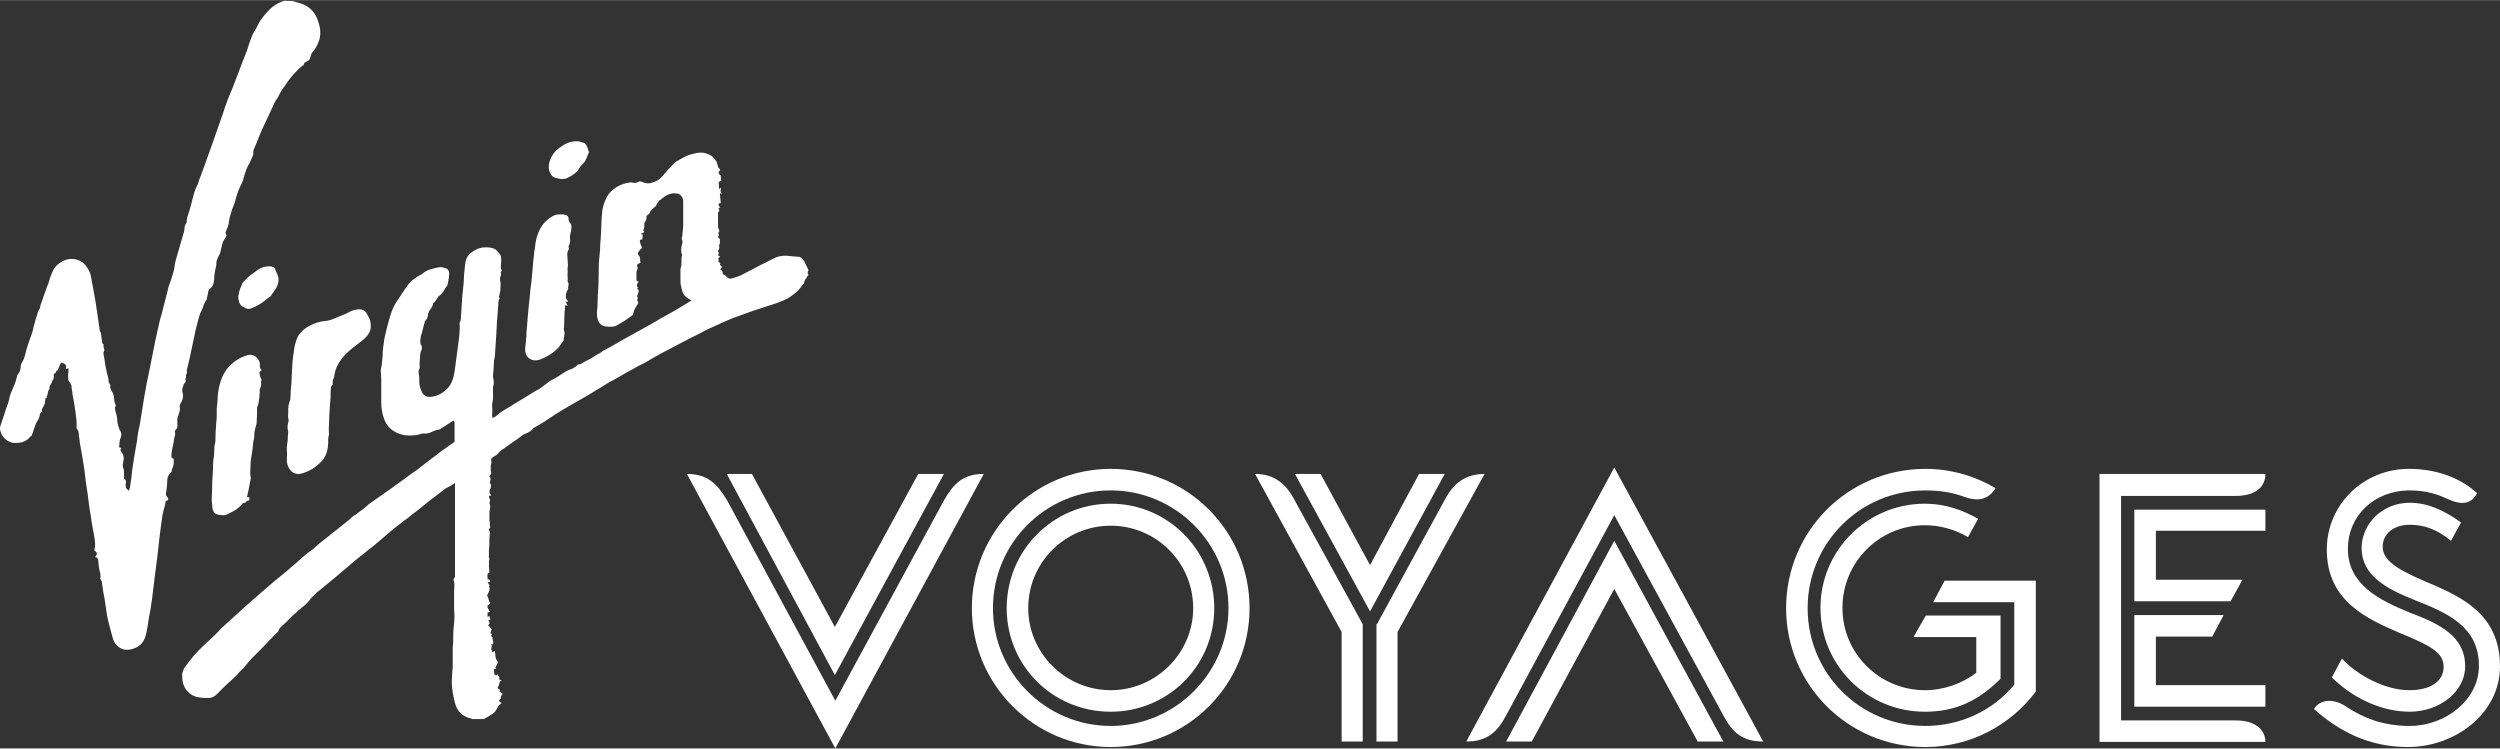 <?xml version="1.0" encoding="UTF-8"?>
<svg xmlns="http://www.w3.org/2000/svg" xmlns:xlink="http://www.w3.org/1999/xlink" xml:space="preserve" width="334px" height="100px" version="1.1" shape-rendering="geometricPrecision" text-rendering="geometricPrecision" image-rendering="optimizeQuality" fill-rule="evenodd" clip-rule="evenodd" viewBox="0 0 5456 1633">
 <rect x="0" y="0" width="5456" height="1633" fill="#333333" stroke="none"/>
 <g id="Layer_x0020_1">
  <g id="_1452998608800">
   <g id="_1435970334512">
    <g>
     <path fill="white" d="M1764 601l-2 1c-1,5 -7,8 -7,15 0,2 -3,3 -4,5 -5,8 -12,15 -19,20 -4,3 -8,6 -13,9 -15,8 -32,13 -48,18 -19,6 -39,13 -58,20 -21,7 -41,17 -61,26 -8,3 -16,8 -24,12 -29,14 -56,29 -85,44 -11,6 -22,12 -33,19 -6,3 -12,6 -18,9 -8,5 -18,10 -27,15 -13,8 -26,15 -39,22 -15,10 -30,18 -44,27 -12,7 -23,13 -35,20 -12,7 -24,14 -35,21 -16,11 -31,21 -48,30 -2,2 -4,5 -7,7 -3,1 -5,3 -7,4 -8,2 -14,8 -21,13 -11,7 -22,16 -33,23 -3,2 -7,5 -9,9 -2,2 -6,4 -9,6 -3,2 -7,4 -6,9 1,4 0,7 -1,11 0,4 0,8 0,11 0,2 1,4 1,6 -1,1 -2,4 -4,7 5,4 1,9 1,14 3,2 3,6 2,10 -2,5 -5,10 0,15 1,1 0,4 -4,3 0,2 0,3 1,5 2,3 2,6 0,10l0 1c4,7 0,15 0,22 1,6 -1,13 1,20 0,2 0,5 0,7 1,2 2,5 -1,6 -1,0 -2,3 0,5 1,2 1,6 1,8 -2,12 0,23 -2,34 0,4 0,7 0,11 0,3 -1,5 1,7l0 2c-2,5 0,9 -1,14 0,5 1,11 1,16 -7,1 -3,8 -4,14 3,0 6,1 5,6 -1,0 -3,0 -5,1 2,2 3,4 5,7l-2 0c4,9 -1,15 -4,21 2,4 4,10 5,14 2,2 2,4 -1,6 -4,2 -4,5 -2,8 1,3 2,5 4,8 -2,1 -4,1 -5,2 0,3 0,6 0,9 2,-1 3,-1 4,-2 1,2 1,5 2,8 -1,0 -2,1 -4,1 1,4 5,8 -1,11 3,3 6,6 8,9 -1,3 -2,6 -3,9 1,0 3,1 4,1 -1,2 -4,5 0,7l1 1c-1,5 3,10 1,15 -1,0 -2,0 -4,-1 2,4 1,7 0,11 0,2 2,4 3,7 2,-1 3,-2 5,-3 0,3 1,6 1,8 0,5 1,10 4,14 2,3 2,5 0,7 -1,3 -3,5 -4,7 0,0 1,1 2,3 -2,0 -3,1 -5,1 0,4 0,7 1,11 0,1 2,2 4,3 0,0 1,-2 3,-3 -2,4 7,5 3,11 2,1 4,2 6,3 -5,1 -5,6 -6,9 0,3 -2,4 -3,6 0,4 8,4 4,9 3,2 5,3 7,5 -2,3 -5,5 -4,10l-1 1c-4,4 -4,5 1,8l2 1c-3,2 -5,4 -7,6 -2,2 -2,5 -4,7 -2,4 -5,8 -8,10 -6,4 -13,8 -20,12l-25 0c0,0 -2,-1 -3,-1 -19,-5 -30,-15 -35,-34 -4,-15 -7,-31 -7,-46 0,-11 1,-21 2,-32 0,-12 0,-26 0,-38 0,-5 0,-10 1,-15 0,-14 0,-29 2,-43 1,-11 1,-21 0,-32 0,-2 0,-4 0,-6 0,-5 0,-9 0,-15 0,-5 0,-11 0,-17 0,-8 2,-16 -1,-24l0 -3c3,-2 3,-5 3,-8l0 -152c0,-11 0,-22 0,-32l0 -17c-7,5 -14,8 -21,12 -12,9 -23,18 -34,26 -13,10 -25,21 -38,30 -6,5 -12,10 -18,14 -10,8 -20,15 -29,23 -11,9 -22,19 -33,28 -15,12 -30,24 -45,36 -16,13 -30,26 -46,39 -11,9 -22,18 -34,28 -2,1 -4,3 -5,4 -4,4 -8,8 -12,12 -3,5 -7,9 -11,13 -7,6 -14,11 -20,17 -9,7 -15,14 -22,21 -4,4 -9,8 -13,12 -2,2 -4,6 -5,9 -2,2 -5,5 -7,7 -3,3 -6,6 -9,9 -11,12 -23,24 -35,36 -9,8 -16,18 -24,27 -1,1 -3,3 -4,4 -3,3 -6,6 -8,8 -1,2 -2,3 -3,4 -9,9 -19,17 -28,26 -5,5 -11,11 -16,16 -5,5 -11,8 -18,8 -10,0 -21,0 -31,-4 -16,-7 -24,-20 -26,-36 0,-5 -1,-11 0,-15 2,-4 2,-7 4,-10 4,-5 7,-10 11,-15 13,-17 29,-33 45,-47 9,-8 18,-17 26,-26 15,-14 30,-27 44,-40 23,-21 48,-42 71,-62 12,-10 24,-19 36,-30 9,-7 17,-15 25,-22 7,-6 15,-12 22,-17 11,-10 22,-19 35,-29 6,-5 12,-10 19,-15 8,-7 16,-13 25,-20 4,-4 9,-9 15,-12 10,-8 20,-14 29,-23 16,-11 31,-22 47,-33 10,-7 19,-14 29,-21 9,-6 18,-14 28,-20 15,-12 31,-24 47,-36 11,-9 24,-17 36,-26 0,-9 0,-18 0,-27 0,-5 0,-10 0,-15 0,-1 -1,-4 -2,-4 -1,0 -3,1 -4,2 -8,5 -17,11 -25,16l-2 1c-5,1 -10,2 -16,5 -4,2 -9,4 -15,4 -6,-1 -11,1 -17,3 -14,2 -26,2 -38,-2 -15,-5 -27,-14 -34,-31 -5,-13 -7,-26 -7,-39 0,-17 0,-34 0,-51 0,-6 -1,-12 -1,-18 0,-3 1,-7 2,-11 1,-6 1,-13 2,-20 0,-13 2,-26 4,-39 3,-13 6,-26 10,-40 4,-14 8,-27 16,-39 9,-13 18,-28 28,-41 6,-7 15,-13 24,-18 1,-1 3,-1 4,-2 10,-10 24,-12 37,-15 5,-1 11,1 17,3 5,3 6,10 5,15 0,6 -2,12 -3,19 -1,5 -6,8 -7,12 -3,6 -7,10 -11,13 -2,1 -3,2 -3,3 -3,5 -6,10 -11,14l0 1c-1,7 -6,11 -9,17 0,1 -1,3 -2,5 0,5 -1,10 -5,14 -2,1 -2,3 -3,7 -2,6 -3,12 -5,19 0,2 -1,4 -2,6 -1,7 -3,13 -1,19 0,2 1,3 2,4 1,4 1,7 0,10 -2,2 -2,5 -3,9 0,5 -1,11 -1,16 -1,4 0,7 0,10 0,1 0,3 0,4 -4,6 -2,13 -1,20 0,4 0,7 0,11 0,8 3,15 6,22 3,6 9,10 17,10 15,-1 27,-7 38,-18 10,-10 14,-24 16,-37 3,-20 5,-39 8,-60 1,-10 3,-20 3,-30 1,-5 0,-10 0,-15l0 -2c3,-5 3,-9 3,-14 1,-15 2,-30 3,-45 1,-11 2,-20 3,-29 0,-10 1,-20 2,-29 1,-8 1,-15 4,-23 5,-10 13,-16 22,-20 10,-5 20,-5 29,-4 7,1 13,3 17,9 3,3 7,6 7,11 0,2 1,4 1,5 0,7 -1,13 -1,18 0,3 1,5 2,8 0,1 -3,2 -2,5 1,2 1,4 -1,7 -1,3 -1,8 0,11 1,5 0,10 0,15 1,4 -2,10 -2,15 -1,2 -2,4 0,6l1 0c-5,6 -3,14 -4,21 -2,20 -3,40 -4,60 -1,15 -2,30 -3,46 0,4 -2,7 -2,11 0,10 -1,20 -2,29 0,4 0,8 1,12 1,3 1,8 0,11 -2,7 -1,13 -1,19 0,3 0,6 0,10 -1,6 -2,12 -2,19 1,6 0,12 0,19 0,2 1,3 1,5 2,-1 4,-2 6,-3 9,-8 18,-14 29,-20 17,-11 35,-21 52,-32 5,-3 10,-6 16,-9 10,-7 19,-16 30,-21 14,-7 24,-17 39,-22 3,0 5,-3 7,-4 5,-1 6,-8 12,-6 4,-2 8,-5 12,-7 4,-2 8,-4 12,-6 4,-3 8,-5 12,-8 4,-2 9,-4 13,-8 6,-3 11,-6 17,-9 20,-12 40,-23 62,-35 16,-9 33,-18 49,-28 19,-10 36,-20 54,-31 4,-2 7,-5 12,-7 -2,-2 -3,-3 -4,-3 -11,-5 -16,-14 -18,-26 -2,-6 -2,-12 -2,-18 0,-7 0,-14 0,-21l0 -2c4,-9 1,-18 3,-28 1,-1 1,-3 0,-4 -3,-8 -1,-16 1,-23 1,-2 0,-4 0,-7 -1,-2 -2,-4 -1,-5 2,-5 1,-10 2,-15 1,-6 1,-11 1,-17 0,-15 0,-30 0,-45 0,-4 0,-8 -3,-13 -3,-4 -6,-7 -12,-7 -3,0 -6,-1 -9,0 -8,1 -15,5 -21,10 -3,3 -5,4 -7,5 -2,3 -5,6 -6,9 -1,3 -3,5 -5,6 -4,4 -8,6 -10,12 -1,3 -4,4 -7,7 0,5 0,10 -4,14l-1 3c0,4 1,9 -2,14 -1,2 4,3 1,5 -1,1 -3,1 -5,2 0,0 0,1 -1,2 1,0 3,1 4,1 -1,3 -1,6 -1,10 -6,1 -6,1 -5,7 1,3 1,6 3,8 1,2 1,5 -1,6 -4,2 -4,6 -7,8 0,1 0,4 1,5 3,3 4,6 4,10 0,3 0,4 1,7 -2,1 -5,2 -7,4 -2,3 0,6 1,7 -1,4 -2,6 -3,9 0,4 0,9 0,13 0,4 -1,8 5,8 -3,5 -7,9 -1,14 -1,1 -2,1 -3,2 5,3 4,3 3,9 -1,3 -4,7 -1,11 0,0 -1,2 -1,3 0,1 -1,3 0,3 4,4 1,7 -1,10 -4,6 -7,12 -8,18 0,1 -1,2 -1,3 -7,5 -13,10 -20,14 -5,3 -10,6 -15,9 -8,4 -17,3 -25,2 -11,-2 -16,-9 -18,-23 -1,-8 1,-16 1,-24 0,-14 1,-28 2,-43 0,-17 1,-33 1,-49 1,-14 3,-28 3,-42 2,-19 2,-38 3,-56 1,-7 1,-13 2,-19 2,-10 6,-21 12,-31 12,-16 28,-24 47,-27 1,0 3,0 5,0 5,1 10,2 15,-2 3,-1 7,0 10,2 6,2 13,3 20,0 7,-2 13,-5 18,-10 3,-3 6,-6 8,-9 2,-2 4,-4 5,-6 6,-6 11,-12 17,-17l1 -2c11,-6 22,-14 34,-17 10,-3 19,-5 28,-4 8,2 16,4 22,11 6,6 7,8 9,16 1,3 1,6 4,8l2 3c-5,4 -5,8 1,12 0,4 0,7 1,11 -1,1 -4,1 -4,2 -2,2 -2,5 -1,7 0,3 0,6 0,9 2,-1 3,-1 4,-3 1,5 -3,9 3,13 -2,0 -3,0 -5,0 1,6 1,14 2,21 -1,0 -3,0 -4,1 -2,4 0,6 3,8 -2,1 -3,2 -4,3 1,2 2,4 2,5 -1,1 -3,3 -3,4 0,10 0,20 0,31 0,2 2,5 3,9 -1,2 -4,4 -1,7l-1 3c-1,4 -1,5 3,7 0,4 0,7 0,11 0,0 -2,2 -2,3 1,4 2,8 -2,11l0 2c2,2 2,4 1,7l-1 2c0,0 3,2 5,3 -3,1 -5,3 -4,6 1,3 -2,6 3,7l1 1c-2,5 1,6 4,8 -1,1 -1,2 -2,3 0,1 -1,2 -2,3 3,2 5,3 5,7 0,1 1,5 5,5l2 2c4,5 8,7 15,5 6,-2 12,-4 17,-6 15,-8 31,-16 46,-24 10,-4 19,-10 28,-14 12,-6 25,-6 38,-4 5,0 9,1 14,1 5,0 10,4 13,10 3,6 6,12 9,18l0 3c-2,3 -2,5 0,7l0 3 0 0 0 0zm-1140 -601l-1 1c-16,4 -28,12 -39,24 -8,9 -15,17 -20,27 -4,9 -10,17 -14,26 -4,10 -8,22 -11,32 -11,27 -21,55 -32,83 -8,18 -15,37 -21,56 -4,11 -8,23 -12,34 -9,27 -19,53 -28,79 -1,3 -3,7 -4,11 -1,3 -3,7 -4,11 -3,6 -4,11 -6,17 -3,6 -6,12 -8,19 -4,13 -7,28 -11,41 -1,2 -2,4 -2,6 -1,3 -2,6 -3,9 -1,5 1,9 -3,13 -1,1 -1,4 -2,5 0,3 -1,6 -1,10 -6,20 -12,41 -18,62 -3,10 -3,19 -6,29 -3,10 -6,20 -10,30 -5,22 -11,42 -16,63 -1,4 -2,7 -3,10 -2,8 -3,15 -5,22 -1,6 -3,12 -4,18 -5,23 -9,47 -14,70 -4,19 -8,38 -11,57 -3,20 -7,41 -10,62 -3,12 -5,23 -6,35 -4,21 -7,41 -10,60 -1,12 -3,26 -5,39 0,3 -2,6 -3,10 -2,-2 -3,-3 -4,-4 -1,-1 -2,-2 -2,-4 -1,-3 -1,-7 0,-11 0,-4 -1,-6 -4,-7 -1,-10 1,-19 -3,-27 0,-2 0,-4 0,-5 1,-6 2,-10 2,-15 -1,-3 -1,-6 -3,-9 -3,-3 -6,-7 -2,-12 -1,0 -3,0 -5,-1 1,-7 0,-14 3,-20 3,-6 2,-11 -1,-17l-1 -1c-2,-7 -5,-13 -5,-20 0,-5 -1,-11 -3,-17 -1,-5 -4,-11 0,-16 -3,-8 -4,-8 -4,-17 0,-4 -2,-7 -3,-11 -3,-5 -7,-11 -5,-16 -2,-4 -3,-6 -4,-8 0,-5 -1,-11 -3,-17 -2,-6 -2,-12 -4,-18 -1,-5 -1,-9 -2,-14 0,-6 -5,-14 0,-20 0,-1 -1,-2 -1,-4 0,-1 -2,-3 -1,-5 1,-4 -1,-5 -3,-6 0,-4 0,-6 -1,-9 0,-2 -1,-5 -1,-8 -1,-2 0,-5 -1,-6 -4,-5 -2,-11 -4,-16 -2,-13 -3,-24 -5,-35 -3,-23 -8,-46 -12,-69 -1,-9 -5,-17 -10,-24 -12,-19 -39,-22 -56,-10 -10,6 -16,14 -20,24 -3,7 -5,14 -7,21 -7,17 -12,34 -18,50 0,3 -1,6 -3,9 -2,3 -3,7 -4,11 -1,4 -3,8 -4,12 -1,6 -3,10 -4,15 -2,13 -8,25 -12,38 -1,4 -3,9 -4,13 -2,9 -4,18 -9,26 -2,2 -2,6 -3,9 0,5 -1,10 -4,14 -2,2 -4,5 -4,8 -2,9 -6,19 -10,28 -3,7 -6,13 -7,21 -2,10 -7,20 -10,31 -3,10 -7,20 -10,30 0,2 0,4 0,5 3,15 12,25 27,29 4,1 10,0 15,0 9,-1 17,-5 23,-12 1,-2 3,-3 4,-3 1,-4 2,-6 3,-8 0,-1 1,-3 1,-4 3,-8 5,-16 10,-23 2,-2 2,-5 3,-7 1,-6 2,-10 6,-11 0,-2 -1,-3 -1,-4 2,-5 5,-9 7,-14 0,-1 0,-2 0,-4 1,-2 1,-4 1,-7 5,0 2,-4 4,-6 2,-5 1,-11 5,-14l0 -2c-1,-6 6,-11 6,-16 4,-4 4,-9 3,-15 2,-1 4,-2 4,-2 1,-2 2,-5 2,-5 3,0 3,-2 4,-4 2,-4 3,-8 5,-11 0,-2 2,-3 2,-3 3,1 6,2 8,4 2,1 3,4 2,7 -1,1 0,2 0,3 2,0 4,-1 5,-2 0,4 1,7 0,11 -1,4 0,9 0,13 0,3 1,5 3,7 1,2 4,6 4,8 0,6 2,12 2,17 3,14 5,28 7,42 1,11 3,20 2,30 0,2 0,4 1,5 4,4 4,9 4,14 1,5 2,10 2,15 4,20 7,40 10,59 2,18 4,35 7,52 2,16 4,33 7,49 2,16 5,31 8,47 1,10 3,18 0,27l0 2c6,5 8,7 1,15 4,-1 6,1 7,5 1,10 2,21 5,31 0,3 1,6 0,9 -1,1 0,2 1,3 0,2 1,3 2,4 2,13 3,25 6,37 2,15 4,27 6,40 3,15 8,32 12,47 2,8 6,14 12,19 10,8 20,8 31,5 14,-4 23,-12 28,-26 4,-13 6,-29 8,-43 3,-13 5,-27 7,-42 2,-16 4,-33 6,-49 4,-28 7,-55 10,-83 2,-13 3,-26 5,-38 1,-8 2,-15 4,-22 2,-7 4,-12 4,-19 7,-3 8,-5 3,-11l-2 -3c0,-3 0,-6 1,-9 1,-8 2,-15 2,-23 0,-5 2,-11 6,-15 3,-2 4,-5 4,-7 0,-2 0,-3 1,-4 4,-7 3,-14 3,-21 0,0 -1,-1 -2,-1 -3,-1 -3,-3 -3,-5 0,-10 3,-20 5,-30 0,-4 1,-9 2,-12 1,-3 2,-6 1,-9 -1,-3 0,-5 2,-7 1,-1 2,-2 3,-4 0,-6 0,-12 0,-19 0,-2 1,-5 2,-7 2,-7 5,-13 3,-20 0,-2 1,-5 2,-7 2,-3 3,-5 4,-8 2,-6 2,-11 0,-17 -1,-2 0,-5 0,-7 0,-2 1,-4 2,-6 0,-2 1,-5 3,-6 1,-1 3,-4 2,-7 0,-2 -1,-3 1,-5l0 -2c-1,-3 0,-4 1,-6 1,-1 0,-2 1,-3 0,-2 -1,-5 0,-7 3,-12 6,-25 9,-39 3,-16 7,-32 10,-48 4,-13 6,-28 12,-40 5,-8 5,-17 11,-24l1 -2c1,-6 3,-12 4,-19 1,-1 2,-4 3,-4 7,-5 8,-11 9,-18 1,-4 0,-9 1,-13 1,-7 2,-13 4,-20 0,-4 0,-10 2,-13 1,-4 3,-7 5,-11 1,-2 2,-4 2,-6 2,-7 3,-14 5,-20 1,-2 1,-3 2,-4 2,-3 4,-7 6,-10 1,-1 0,-3 -1,-4 -1,-3 -1,-5 1,-9 2,-4 4,-9 5,-14 1,-1 0,-2 0,-3 1,-2 1,-3 1,-5 1,-2 1,-3 1,-5 2,-6 3,-11 5,-17 3,-7 5,-13 7,-19 2,-8 4,-14 6,-20 2,-5 4,-10 6,-14 2,-4 4,-8 5,-11 3,-11 6,-23 12,-34 1,-1 2,-4 3,-5 2,-5 4,-9 6,-14 1,-2 2,-4 2,-6 -1,-4 0,-8 2,-12 6,-13 11,-28 17,-41 9,-19 18,-38 27,-58 2,-5 6,-9 8,-13 4,-9 10,-18 16,-26 7,-11 16,-22 26,-32 3,-3 6,-6 10,-9 0,-1 3,-1 3,-2 1,-1 2,-3 2,-5l2 -1c2,-1 4,-3 7,-4 3,-2 4,-6 5,-10 1,-1 0,-3 1,-4 3,-5 7,-9 10,-14 4,-7 7,-14 9,-22 2,-11 1,-22 -3,-33 -6,-22 -19,-35 -39,-42 -5,-1 -11,-3 -18,-5l-15 0 1 -2 0 0zm104 826c1,-3 2,-6 2,-9 1,-6 3,-12 5,-17 5,-10 12,-20 20,-28 9,-9 20,-17 29,-24 8,-6 16,-12 21,-21 5,-8 5,-17 3,-27 -1,-6 -5,-10 -7,-15 -5,-9 -12,-11 -21,-10 -8,1 -14,3 -20,7 -4,2 -8,4 -11,5 -5,2 -9,3 -13,5 -8,4 -16,7 -24,8 -14,1 -26,5 -37,11 -10,5 -19,13 -25,23 -5,11 -8,23 -9,35 -3,15 -3,30 -4,45 0,7 -1,15 -1,22 -1,10 -2,19 -2,28 0,4 0,8 -2,12 -2,6 -3,11 -3,17 1,7 -2,16 1,23l0 2c-2,7 -4,15 -1,23 0,1 0,2 0,3 -1,5 -1,10 -1,14 0,8 -3,16 -2,24 1,7 0,15 0,22 0,7 2,13 5,18 5,9 14,13 23,12 15,-3 31,-11 43,-23 13,-11 18,-25 19,-41 1,-7 -1,-14 2,-21l0 -2c0,-6 -1,-13 0,-19 0,-14 1,-29 2,-43 0,-4 1,-8 1,-12 1,-8 0,-16 1,-24 0,-3 0,-8 4,-9 0,-6 0,-10 1,-13l1 -1 0 0zm-161 -27c1,-7 -1,-13 -6,-18 -6,-7 -14,-8 -21,-6 -18,5 -32,15 -44,29 -14,18 -19,40 -21,62 0,9 -1,17 -2,25 0,3 0,6 0,10 0,7 0,14 -1,20 -1,14 -2,28 -2,43 0,1 -1,3 -1,5 -1,2 -1,5 -1,6 -1,7 0,13 -1,19 -1,7 -2,13 -2,20 0,16 -2,32 -2,48 0,13 -2,27 0,40 1,16 5,21 21,22 6,1 11,-1 16,-4 12,-5 22,-12 30,-22l3 -1c4,1 4,-2 5,-4 6,0 7,-2 6,-8l-5 0c0,-2 1,-4 1,-5 1,-3 1,-6 2,-9 2,-9 3,-17 5,-26 0,-1 1,-2 0,-4 -2,-10 0,-21 0,-31 0,-1 0,-2 0,-3 1,-9 3,-17 4,-26 1,-7 1,-16 3,-23 1,-3 1,-7 1,-10 0,-3 0,-6 1,-9 1,-5 3,-10 4,-15 0,-7 1,-14 1,-22 0,-7 -1,-13 2,-18 2,-6 2,-12 3,-17 0,-4 1,-8 1,-12 -1,-4 0,-7 2,-11 1,-2 1,-5 1,-7 -1,-4 0,-6 1,-8 -2,-4 -4,-8 -4,-12 -2,-5 -1,-6 4,-9 -1,-3 -4,-5 -4,-9l0 0 0 0zm671 -145c-4,-2 -3,-6 -3,-9 0,-4 1,-8 4,-13l1 -2c-1,-5 3,-10 -1,-16 -1,-1 0,-3 0,-4 0,-2 0,-3 0,-5 -1,-4 0,-8 0,-12 0,-4 -1,-7 0,-10 1,-5 0,-9 0,-13 0,-6 -1,-11 -1,-16 0,-2 1,-4 1,-6 1,-2 4,-5 2,-8 0,-3 0,-4 2,-7 1,-4 2,-9 1,-12 -1,-6 1,-11 2,-16 1,-6 2,-11 0,-16 -2,-3 -5,-6 -5,-10 0,-7 -3,-10 -10,-11 -5,-1 -10,0 -16,0 -8,2 -15,7 -21,12 -13,11 -20,27 -24,43 -2,9 -2,17 -4,26 -1,7 -1,13 -2,19 -1,15 -3,30 -4,45 -2,12 -3,24 -4,36 -3,25 -5,51 -7,77 0,5 0,9 -1,14 0,8 -2,16 -2,25 1,7 4,15 11,18 6,4 13,4 20,2 14,-5 28,-13 39,-24 6,-5 9,-13 14,-18 0,-8 4,-15 1,-22 -1,-2 -1,-4 0,-6 0,-10 1,-22 1,-32 1,-6 1,-12 1,-17 2,0 4,1 6,1 -2,-3 -3,-6 -5,-10 2,1 3,2 4,2 2,-2 1,-4 -1,-5l1 0 0 0zm-703 18c4,2 9,3 15,0 13,-5 25,-13 35,-22 3,-2 6,-3 7,-6 3,-5 8,-11 11,-16 5,-10 7,-19 2,-30 -1,-3 -3,-6 -4,-9 -1,-4 -3,-6 -6,-7 -3,-1 -5,-1 -7,-1 -9,0 -16,2 -23,6 -8,6 -16,11 -24,18 -3,2 -5,6 -9,9 -5,5 -5,11 -8,16 -2,5 -3,12 -4,16 0,13 4,22 14,25l1 1zm734 -362c-7,-3 -14,-2 -21,-1 -14,3 -25,11 -35,20 -7,7 -11,15 -14,25 -2,8 -2,15 1,22 2,3 3,6 5,8 3,2 5,4 8,4 10,3 20,4 29,-2l4 -2c6,-4 13,-8 17,-15 3,-6 7,-10 11,-14 6,-6 7,-15 11,-22l0 -2c-2,-7 -4,-14 -9,-19 -3,-1 -6,-1 -7,-2l0 0 0 0zm0 0l0 0 0 0z"></path>
    </g>
    <g id="_1435970335888">
     <path fill="white" d="M1498 1034c46,0 67,21 89,58l236 437 237 -437c21,-37 42,-58 87,-58l-324 599 -324 -599 0 0 -1 0 0 0zm88 0l55 0 181 334 182 -334 56 0 -238 439 -236 -439 0 0 0 0z"></path>
     <path fill="white" d="M2121 1327c0,-168 136,-304 303,-304 168,0 303,136 303,304 0,167 -135,303 -303,303 -167,0 -303,-136 -303,-303zm560 0c0,-142 -116,-257 -257,-257 -142,0 -257,115 -257,257 0,141 115,257 257,257 141,0 257,-116 257,-257zm-484 0c0,-126 101,-228 227,-228 125,0 226,102 226,228 0,126 -101,226 -226,226 -126,0 -227,-100 -227,-226zm407 0c0,-100 -81,-180 -180,-180 -99,0 -180,80 -180,180 0,98 81,179 180,179 99,0 180,-81 180,-179z"></path>
     <path fill="white" d="M2928 1618l0 -239 -189 -345c42,0 67,22 84,53l151 275 0 256 -46 0 0 0zm-102 -584l56 0 108 199 107 -199 56 0 -163 300 -164 -300 0 0 0 0zm179 328l150 -275c17,-31 42,-53 85,-53l-190 345 0 239 -46 0 0 -256 0 0 1 0z"></path>
     <path fill="white" d="M3523 1020l325 598c-45,0 -67,-19 -87,-57l-238 -437 -236 437c-20,38 -43,57 -87,57l323 -598 0 0zm0 160l238 438 -56 0 -182 -333 -180 333 -56 0 236 -438 0 0 0 0z"></path>
     <path fill="white" d="M4443 1267l0 242c-56,74 -143,121 -241,121 -169,0 -304,-136 -304,-303 0,-168 135,-304 304,-304 55,0 107,15 153,42 -14,23 -35,31 -68,19 -28,-10 -55,-14 -85,-14 -143,0 -257,115 -257,257 0,142 114,257 257,257 76,0 147,-33 194,-90l0 -180 -177 0 25 -47 200 0 -1 0 0 0zm-422 60c0,99 81,179 180,179 42,0 82,-15 112,-38l0 -78 -137 0 27 -47 163 0 0 138c-48,48 -98,72 -165,72 -126,0 -228,-101 -228,-227 0,-125 102,-227 228,-227 43,0 81,13 116,33l-22 40c-27,-16 -60,-26 -94,-26 -100,0 -180,81 -180,180l0 0 0 1 0 0z"></path>
     <path fill="white" d="M4582 1034l362 0c0,33 -28,48 -64,48l-251 0 0 490 251 0c45,0 64,23 64,47l-362 0 0 -584 0 -1zm76 78l286 0 0 46 -239 0 0 107 189 0 -26 47 -210 0 0 -200 0 0 0 0 0 0zm47 383l239 0 0 47 -286 0 0 -200 195 0 -25 47 -123 0 0 106 0 0 0 0 0 0z"></path>
     <path fill="white" d="M5456 1454c0,102 -97,176 -201,176 -85,0 -150,-34 -205,-83 14,-22 43,-23 69,-6 39,26 82,43 140,43 78,0 151,-57 151,-131 0,-85 -67,-115 -141,-144 -60,-24 -115,-53 -115,-113 0,-53 45,-99 105,-99 38,0 73,15 112,43l-22 40c-34,-28 -63,-35 -90,-35 -33,0 -59,18 -59,48 0,27 26,47 89,74 75,32 167,68 167,187l0 0zm-378 -255c0,-98 80,-176 179,-176 53,0 107,15 149,53 -12,23 -32,28 -66,12 -19,-9 -45,-18 -81,-18 -79,0 -135,57 -135,127 0,78 67,112 136,140 66,25 120,52 120,117 0,55 -56,99 -121,99 -65,0 -128,-33 -170,-75l22 -41c33,36 94,69 147,69 46,0 75,-19 75,-51 0,-31 -28,-46 -96,-74 -69,-30 -159,-68 -159,-182l0 0 0 0 0 0z"></path>
    </g>
   </g>
  </g>
 </g>
</svg>
